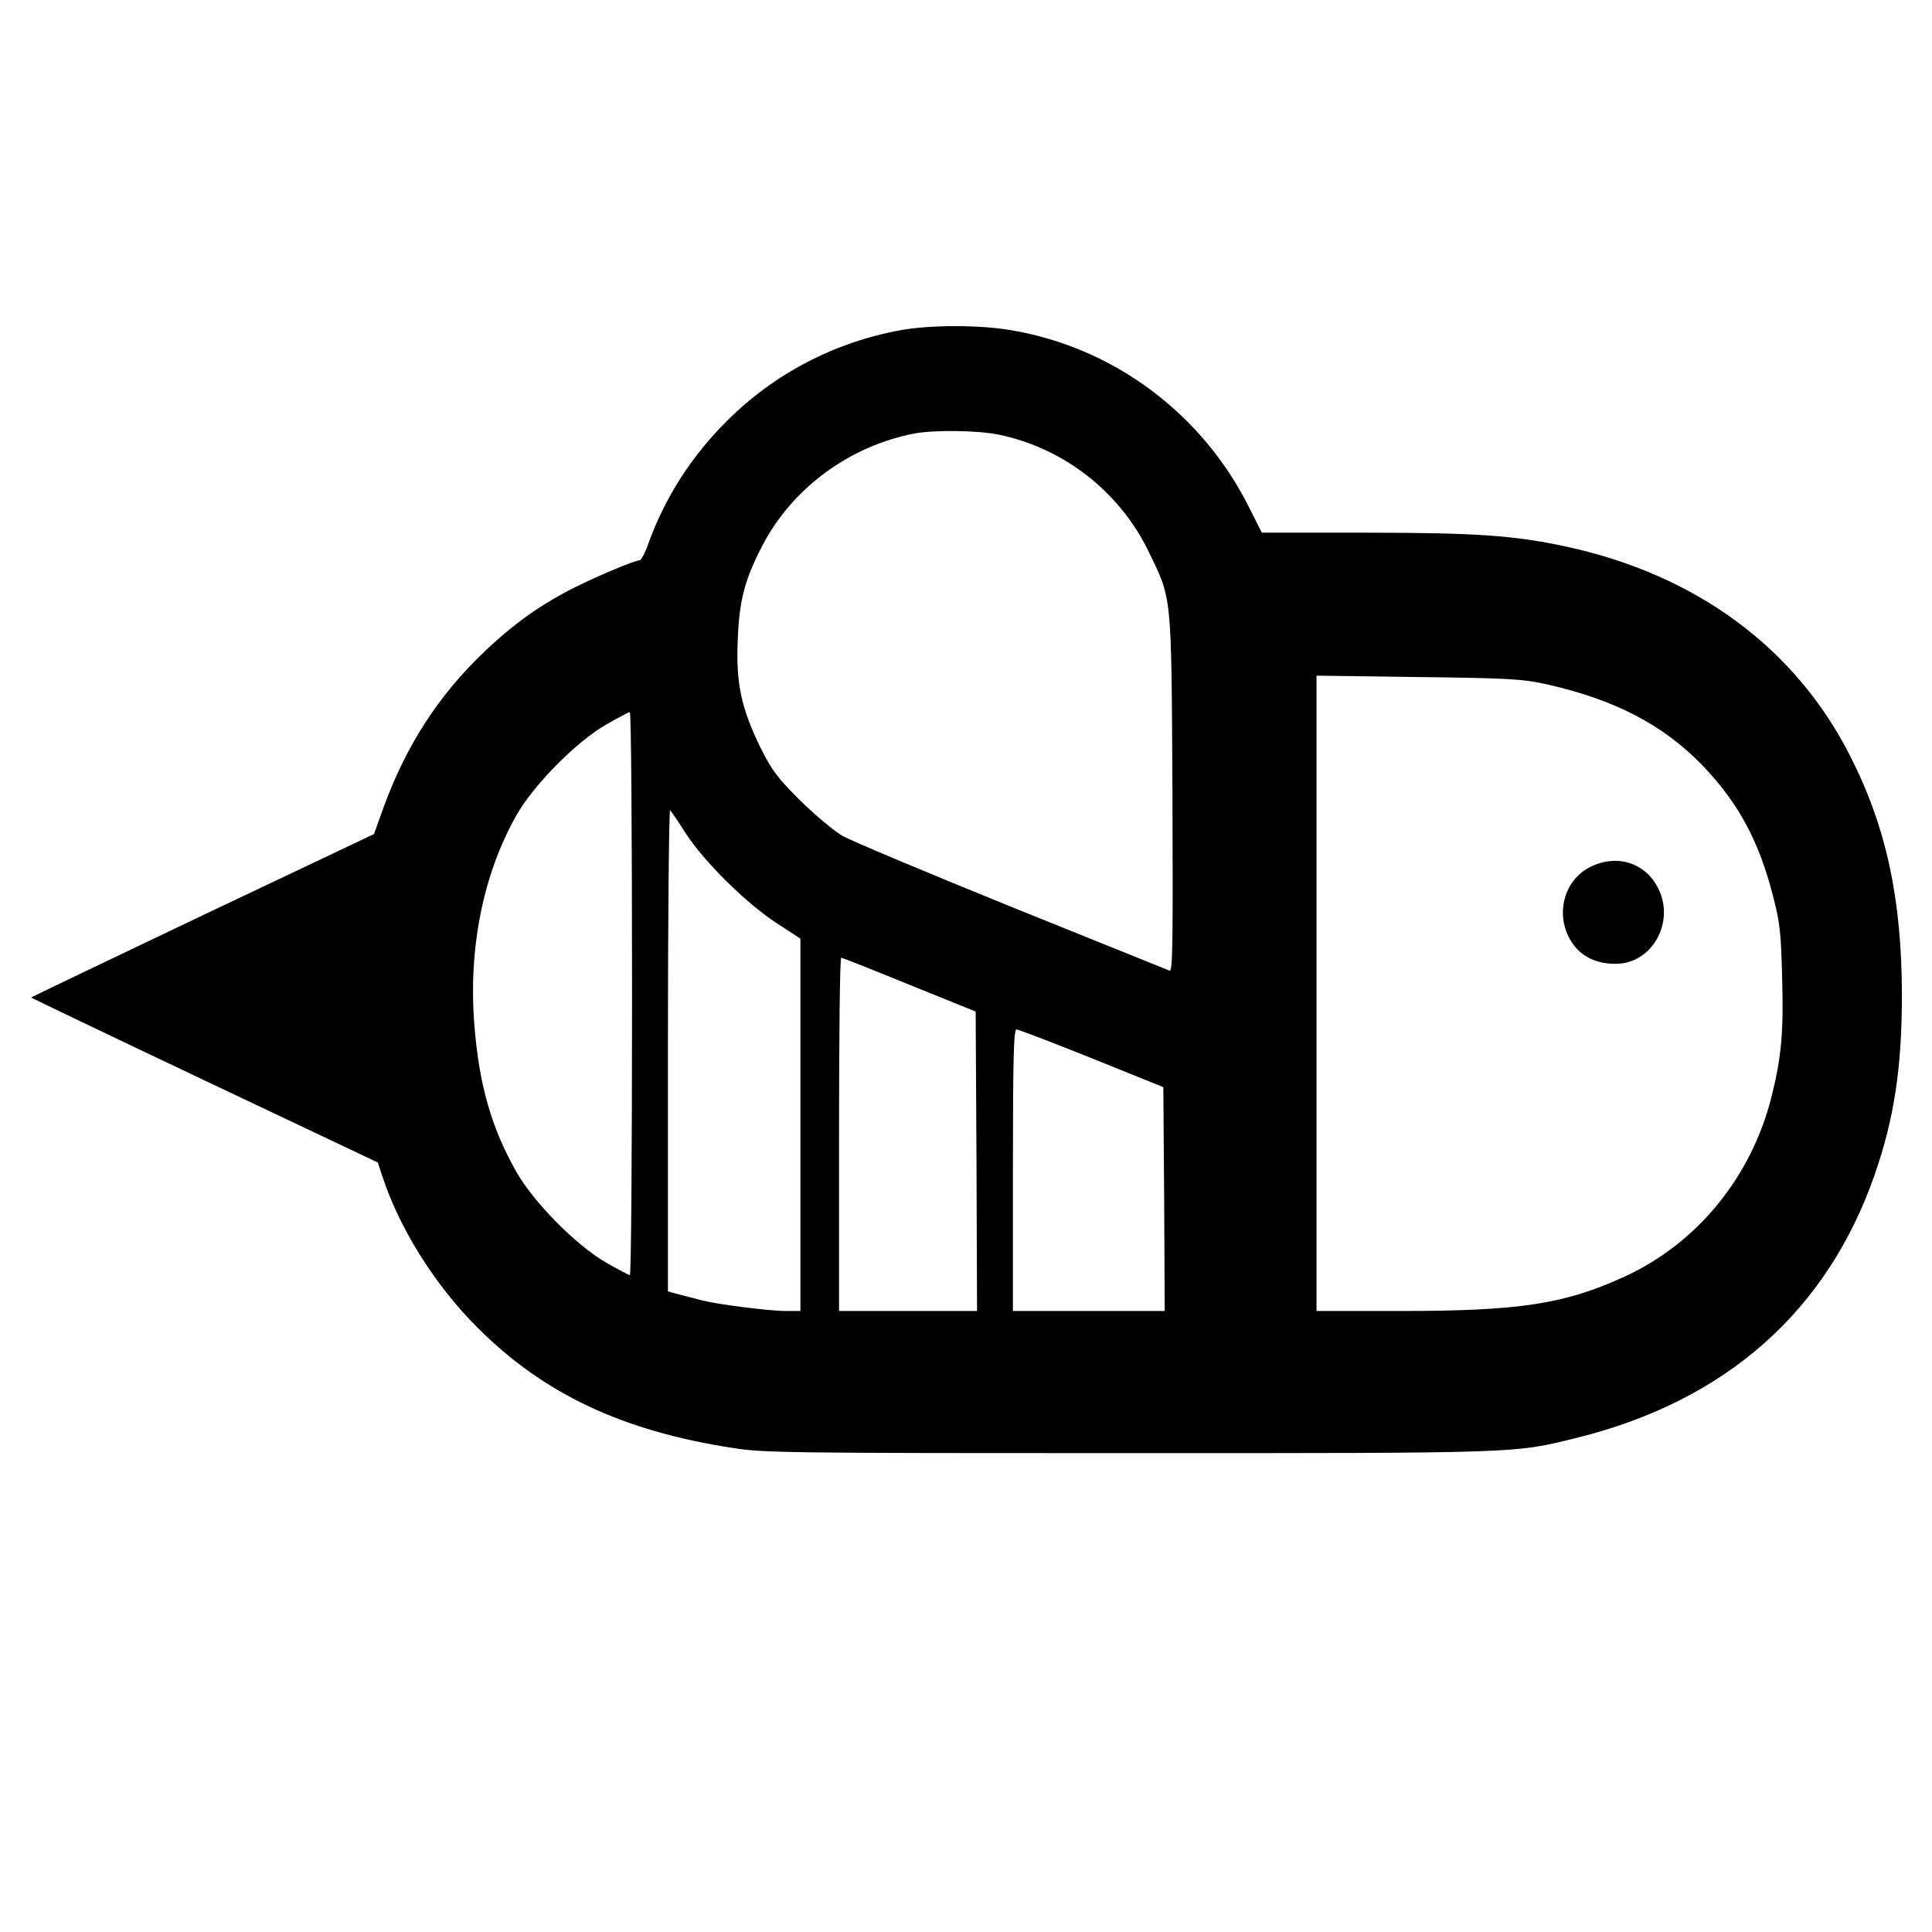 <?xml version="1.0" standalone="no"?>
<!DOCTYPE svg PUBLIC "-//W3C//DTD SVG 20010904//EN"
 "http://www.w3.org/TR/2001/REC-SVG-20010904/DTD/svg10.dtd">
<svg version="1.0" xmlns="http://www.w3.org/2000/svg"
 width="700pt" height="700pt" viewBox="0 0 700 700"
 preserveAspectRatio="xMidYMid meet">
<g transform="translate(0,700) scale(0.1,-0.1)"
fill="#000000" stroke="none">
<path d="M3265 5804 c-239 -43 -459 -157 -631 -329 -129 -128 -224 -277 -284
-442 -12 -35 -27 -63 -32 -63 -17 0 -142 -52 -233 -97 -124 -62 -223 -132
-333 -237 -164 -157 -280 -337 -361 -558 l-36 -100 -620 -294 c-340 -162 -620
-296 -622 -298 -1 -1 281 -136 627 -300 l629 -298 17 -52 c62 -188 191 -394
344 -546 240 -241 528 -376 930 -437 105 -17 225 -18 1430 -18 1429 0 1395 -1
1625 56 539 134 906 459 1078 955 70 202 98 385 98 652 -1 347 -57 607 -188
864 -199 392 -558 656 -1030 758 -186 40 -327 50 -725 50 l-376 0 -46 91
c-171 343 -496 584 -871 644 -112 18 -284 18 -390 -1z m355 -379 c234 -49 434
-205 539 -418 88 -182 85 -144 89 -881 2 -529 1 -648 -10 -643 -7 3 -265 107
-573 231 -308 125 -585 241 -615 259 -30 18 -98 75 -151 127 -82 82 -102 108
-143 190 -70 143 -90 235 -83 390 5 143 25 219 88 341 108 209 315 362 550
408 72 14 232 12 309 -4z m1978 -903 c252 -56 429 -148 573 -298 127 -133 201
-270 251 -463 27 -102 31 -138 35 -303 6 -196 -3 -290 -38 -430 -73 -292 -269
-532 -532 -653 -218 -100 -379 -125 -814 -125 l-303 0 0 1151 0 1151 368 -5
c323 -4 378 -7 460 -25z m-3308 -1122 c0 -561 -3 -1020 -8 -1020 -4 0 -43 21
-87 46 -109 63 -263 220 -324 328 -90 158 -135 315 -152 529 -23 278 31 549
152 763 61 108 215 265 324 328 44 25 83 46 87 46 5 0 8 -459 8 -1020z m195
580 c66 -102 220 -254 328 -324 l87 -57 0 -675 0 -674 -52 0 c-62 0 -249 24
-307 39 -23 6 -59 16 -81 21 l-40 11 0 876 c0 483 4 873 8 868 5 -6 31 -44 57
-85z m810 -548 l240 -97 3 -542 2 -543 -250 0 -250 0 0 640 c0 352 3 640 8
640 4 0 115 -44 247 -98z m660 -266 l260 -105 3 -405 2 -406 -275 0 -275 0 0
510 c0 412 3 510 13 510 7 0 130 -47 272 -104z"/>
<path d="M5762 3859 c-107 -53 -133 -201 -51 -294 34 -38 84 -58 145 -57 128
1 211 146 155 267 -45 98 -150 133 -249 84z"/>
</g>
</svg>
